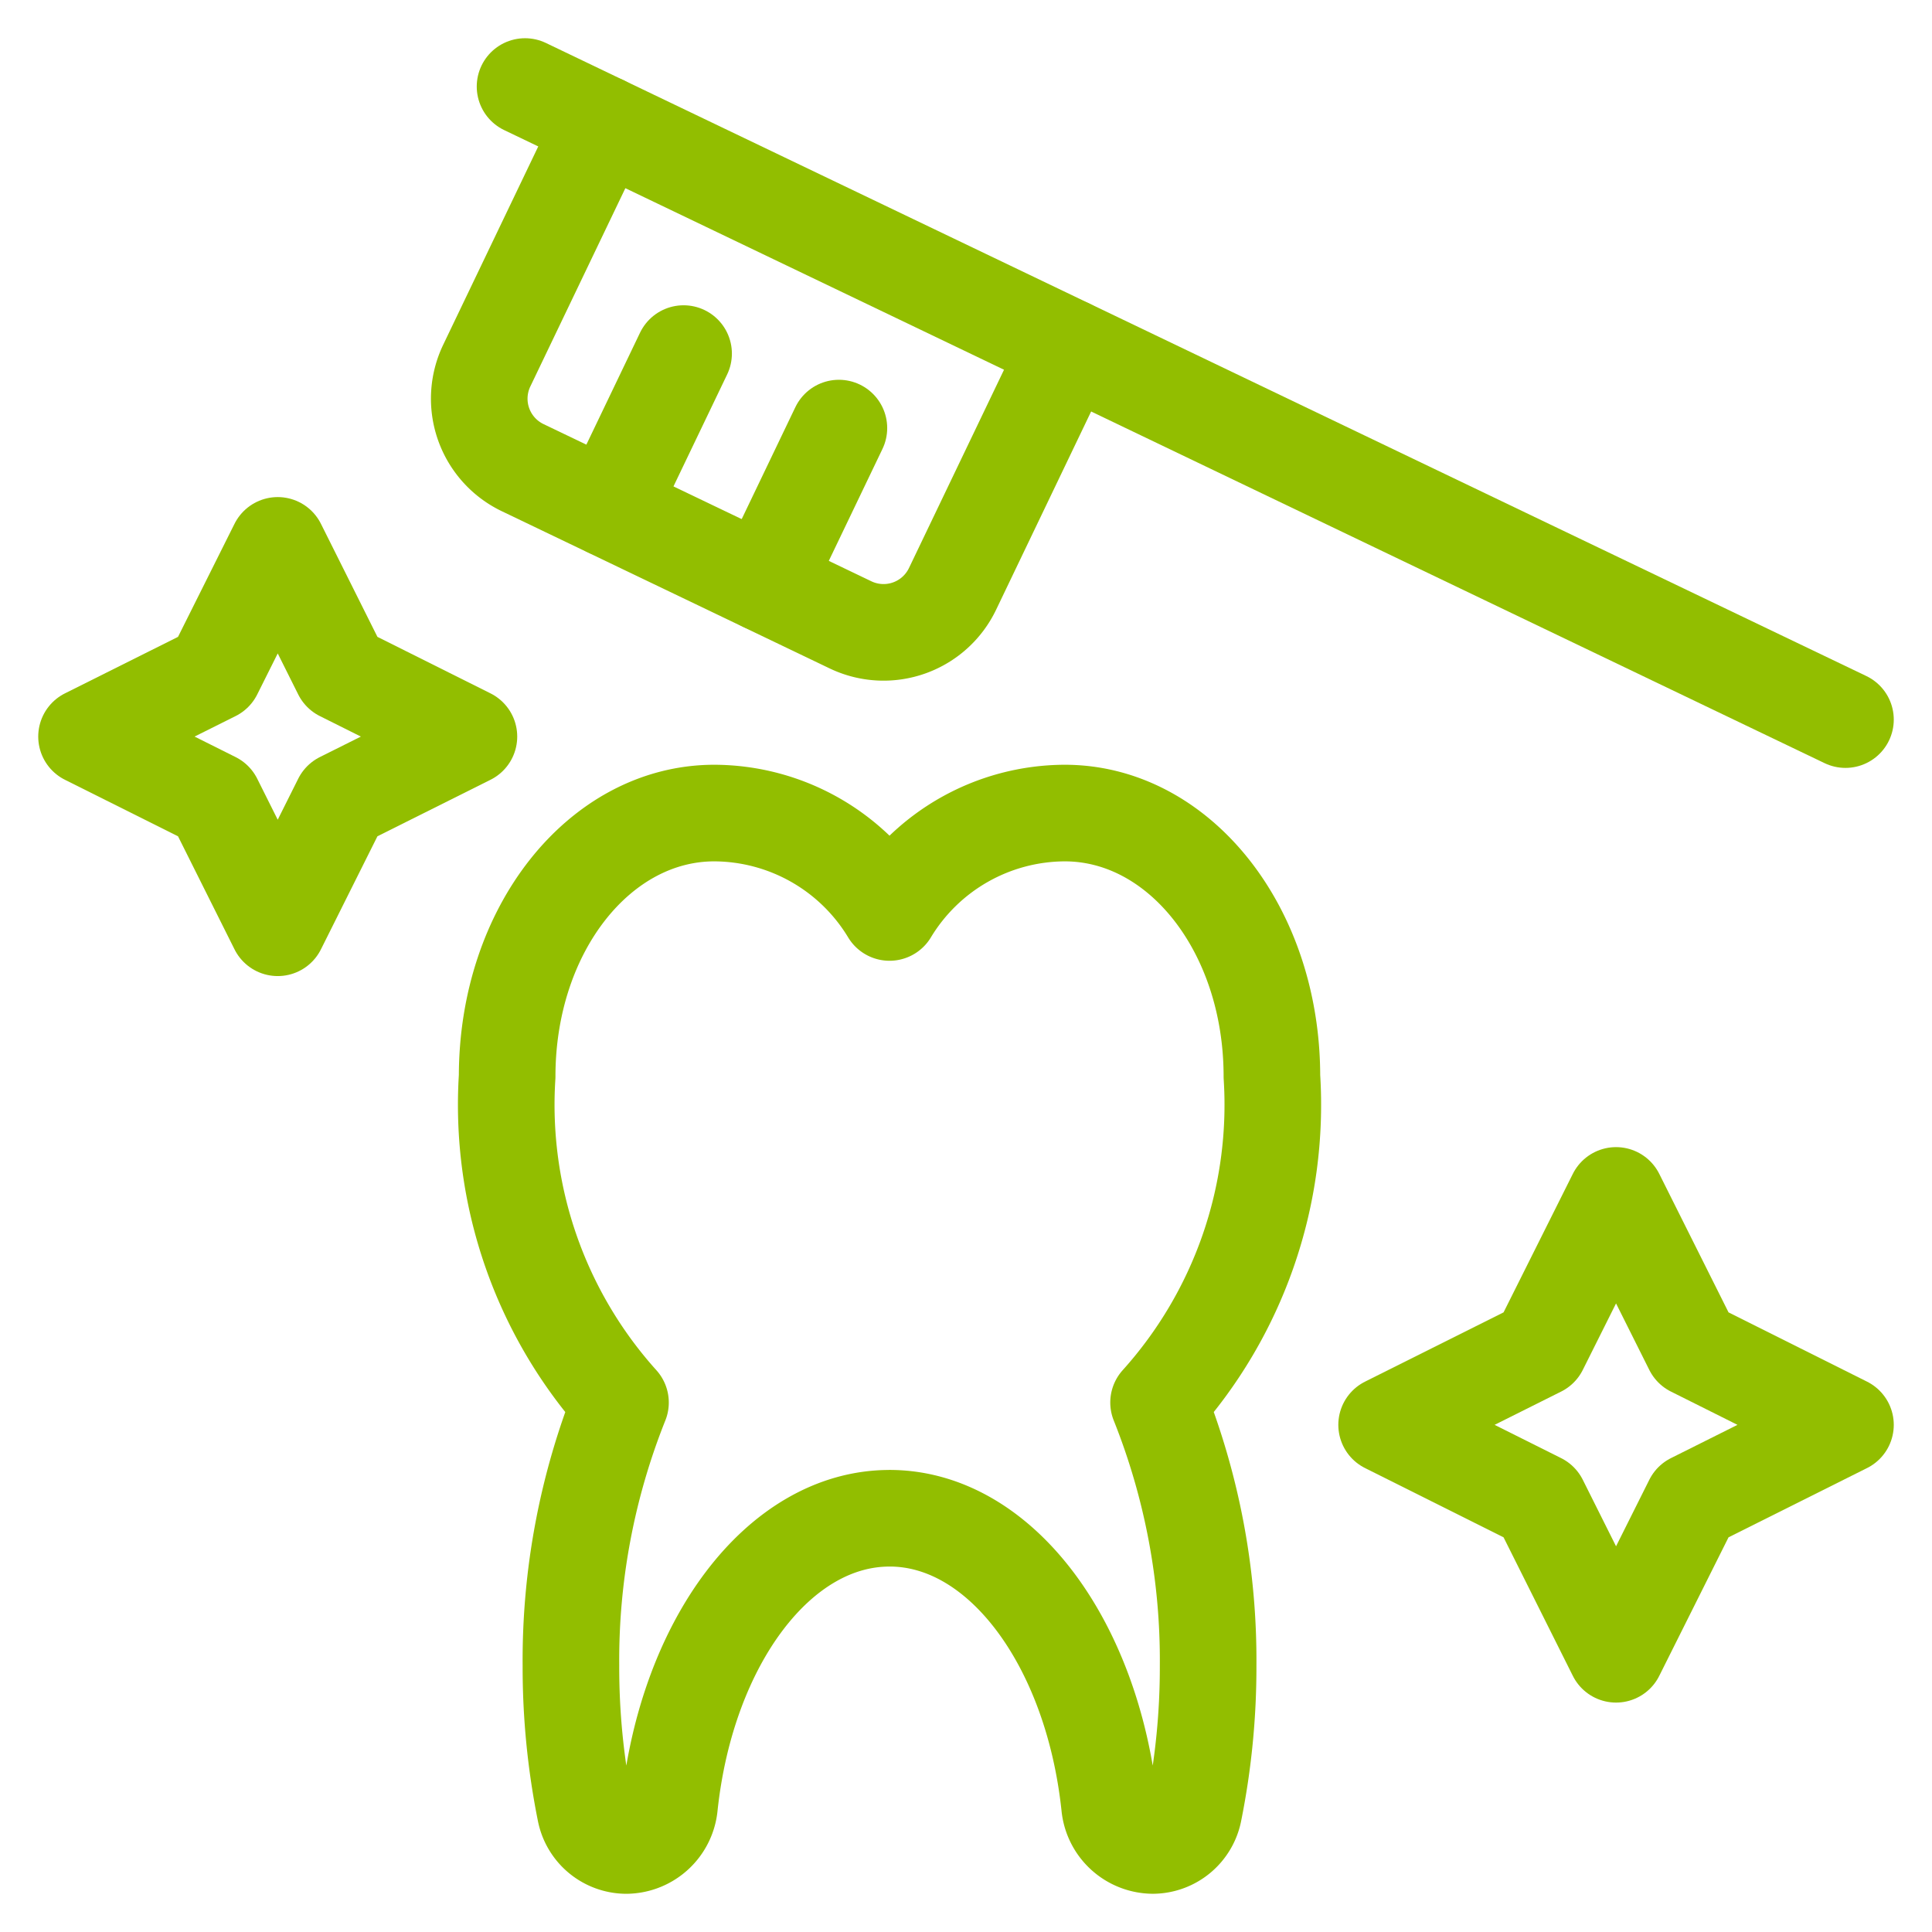 <svg xmlns="http://www.w3.org/2000/svg" viewBox="-2 -2 80 80" height="80" width="80"><path d="M34.833 60.867c4.585 0 8.392 5.146 9.111 11.9a1.818 1.818 0 0 0 1.796 1.65 1.742 1.742 0 0 0 1.694 -1.416 30.248 30.248 0 0 0 0.592 -6.036 28.741 28.741 0 0 0 -2.052 -10.89A18.43 18.43 0 0 0 50.667 42.573C50.667 36.477 46.826 31.667 42.088 31.667A8.509 8.509 0 0 0 34.833 35.783 8.509 8.509 0 0 0 27.579 31.667C22.841 31.667 19 36.477 19 42.573a18.43 18.43 0 0 0 4.693 13.503 28.741 28.741 0 0 0 -2.052 10.89 30.248 30.248 0 0 0 0.592 6.036 1.742 1.742 0 0 0 1.694 1.416 1.818 1.818 0 0 0 1.796 -1.65c0.719 -6.755 4.525 -11.9 9.111 -11.9Z" fill="none" stroke="#92be00" stroke-linecap="round" stroke-linejoin="round" stroke-width="4"></path><path d="m9.5 36.417 2.638 -5.279L17.417 28.5l-5.279 -2.638L9.5 20.583l-2.638 5.279L1.583 28.5l5.279 2.638L9.5 36.417z" fill="none" stroke="#92be00" stroke-linecap="round" stroke-linejoin="round" stroke-width="4"></path><path d="m64.917 66.5 3.167 -6.333 6.333 -3.167 -6.333 -3.167 -3.167 -6.333 -3.167 6.333 -6.333 3.167 6.333 3.167 3.167 6.333z" fill="none" stroke="#92be00" stroke-linecap="round" stroke-linejoin="round" stroke-width="4"></path><path d="M19.741 1.583 74.417 27.797" fill="none" stroke="#92be00" stroke-linecap="round" stroke-linejoin="round" stroke-width="4"></path><path d="M22.955 3.126 18.158 13.135A3.167 3.167 0 0 0 19.633 17.36l13.585 6.514a3.167 3.167 0 0 0 4.224 -1.488l4.798 -10.01" fill="none" stroke="#92be00" stroke-linecap="round" stroke-linejoin="round" stroke-width="4"></path><path d="m26.306 12.641 -3.084 6.432" fill="none" stroke="#92be00" stroke-linecap="round" stroke-linejoin="round" stroke-width="4"></path><path d="m32.737 15.726 -3.084 6.432" fill="none" stroke="#92be00" stroke-linecap="round" stroke-linejoin="round" stroke-width="4"></path></svg>
